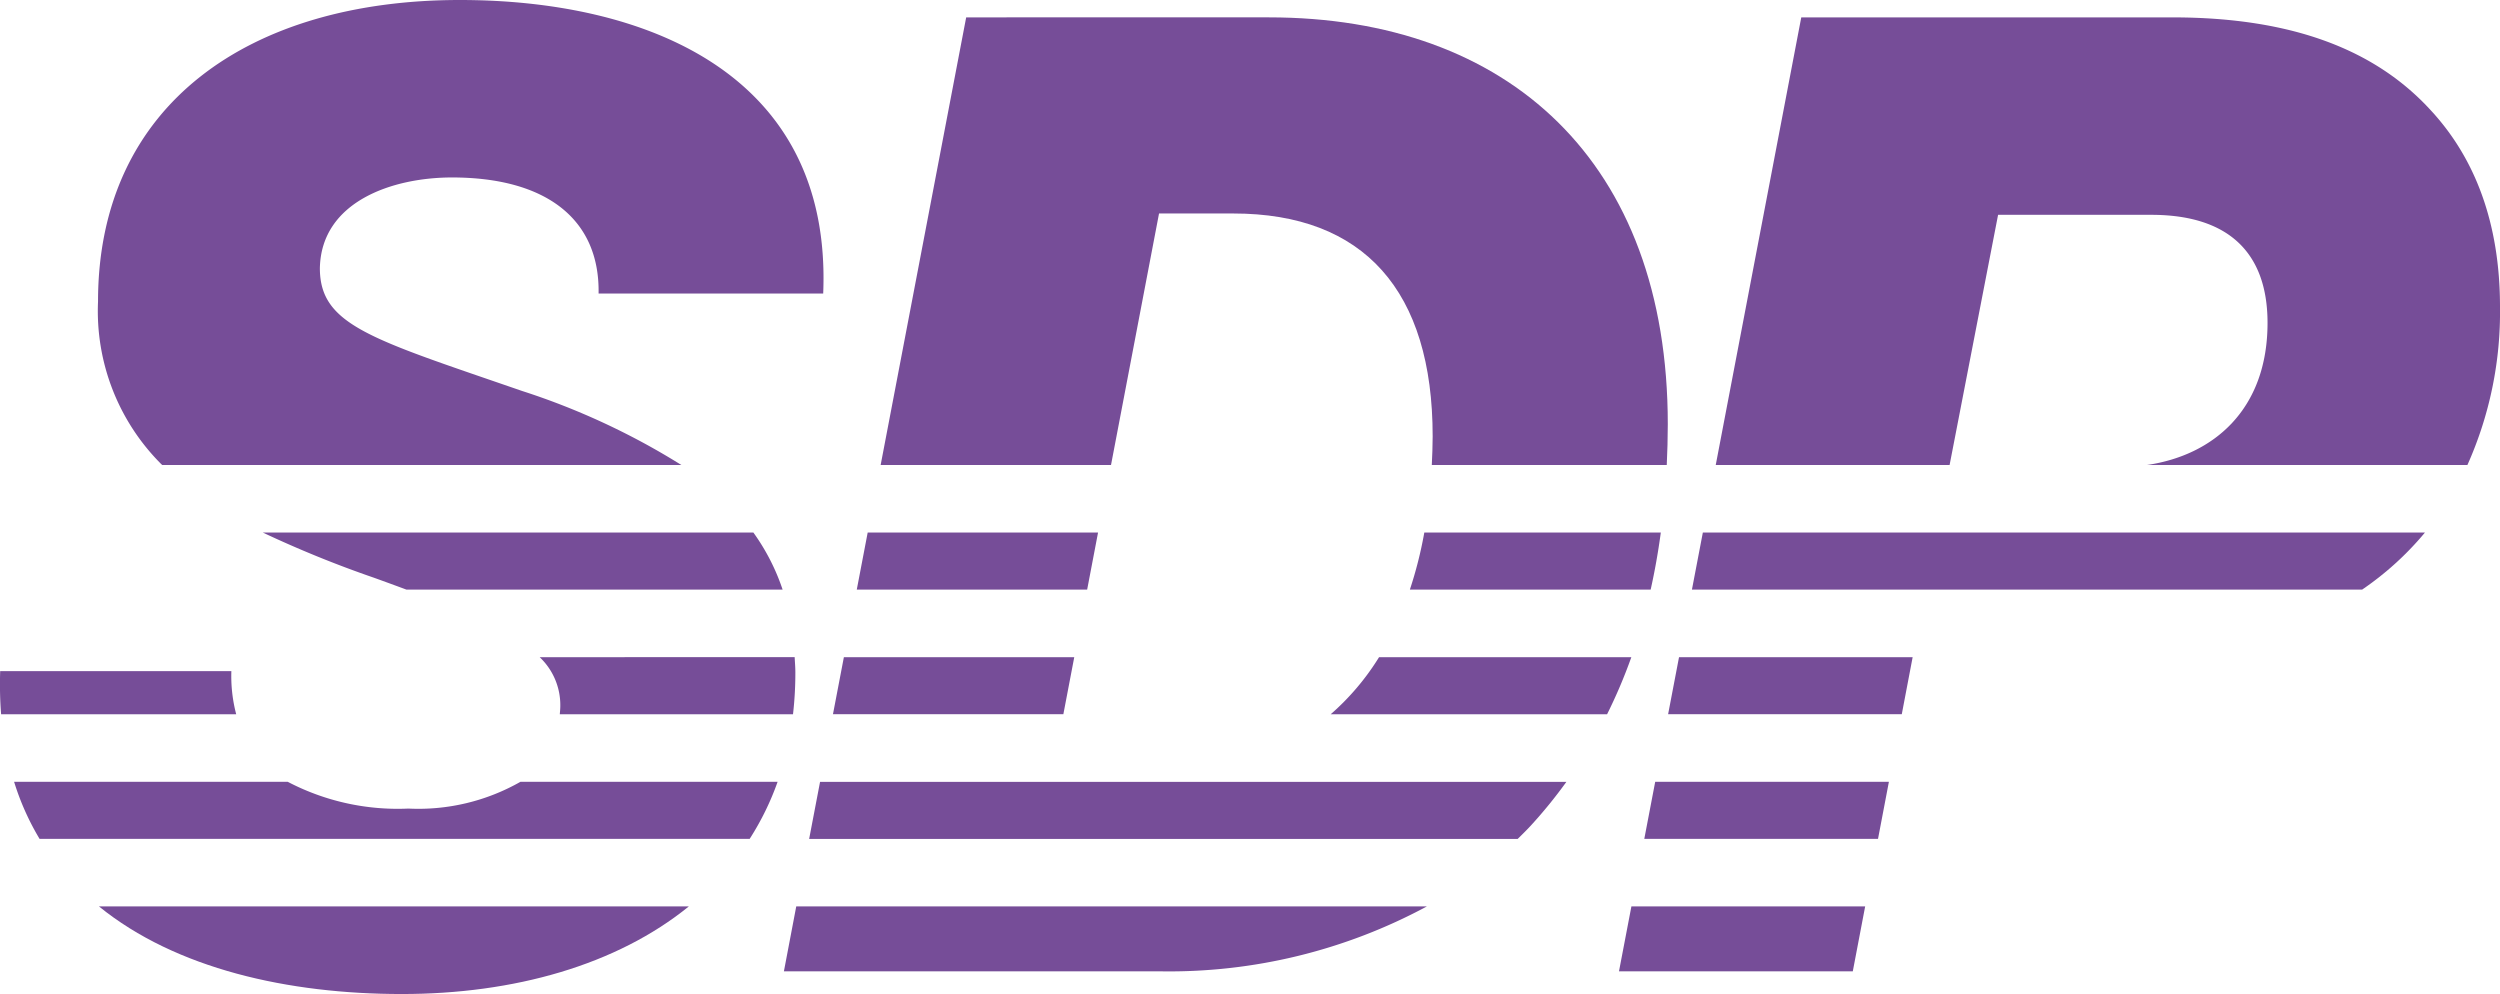 <svg xmlns="http://www.w3.org/2000/svg" width="164.262" height="65.312"><g id="Graphic_Assets-08_1_" data-name="Graphic Assets-08 (1)" transform="translate(-23.388 -44.594)" fill="#764d98"><path id="Path_186" data-name="Path 186" d="M96.608 127.5a14.035 14.035 0 00-1.921-3.75H62.455a72.606 72.606 0 007.306 2.97c.752.271 1.454.529 2.132.78h24.715z" transform="translate(-21.798 -44.165)"/><path id="Path_187" data-name="Path 187" d="M76.28 75.146a46.9 46.9 0 00-10.472-4.866c-9.894-3.419-13.279-4.3-13.279-8.065.087-4.384 4.773-5.961 8.679-5.961 6.162 0 9.72 2.718 9.634 7.627H85.6c.607-14.553-11.8-19.287-23.867-19.287-13.8 0-23.78 6.838-23.78 19.813a14.211 14.211 0 004.213 10.74H76.28z" transform="translate(-8.124)"/><path id="Path_188" data-name="Path 188" d="M38.59 144.35H23.4a25.235 25.235 0 00.061 2.832h15.446a9.878 9.878 0 01-.317-2.832z" transform="translate(0 -55.659)"/><path id="Path_189" data-name="Path 189" d="M57.991 185.076c7.366 0 14.109-1.9 18.863-5.757h-38.76c5.06 4.107 12.45 5.757 19.9 5.757z" transform="translate(-8.205 -75.17)"/><path id="Path_190" data-name="Path 190" d="M120.4 143.279c0-.347-.03-.671-.046-1.006H103.6a4.335 4.335 0 011.356 3.2c0 .192-.02.37-.034.553h15.323a23.748 23.748 0 00.155-2.747z" transform="translate(-44.753 -54.5)"/><path id="Path_191" data-name="Path 191" d="M73.813 164.546a18.124 18.124 0 001.836-3.75H58.754a13.554 13.554 0 01-7.366 1.76 15.586 15.586 0 01-7.929-1.76H25.482a17.075 17.075 0 001.673 3.75h46.658z" transform="translate(-1.168 -64.835)"/><path id="Path_192" data-name="Path 192" d="M221.184 146.023h18.159a33.974 33.974 0 001.593-3.75H224.36a16.449 16.449 0 01-3.176 3.75z" transform="translate(-110.361 -54.5)"/><path id="Path_193" data-name="Path 193" d="M248.772 127.5q.406-1.813.667-3.75H233.9a26.975 26.975 0 01-.949 3.75z" transform="translate(-116.928 -44.165)"/><path id="Path_194" data-name="Path 194" d="M165.874 127.5l.716-3.75h-15.136l-.717 3.75z" transform="translate(-71.055 -44.165)"/><path id="Path_195" data-name="Path 195" d="M163.052 142.274h-15.137l-.717 3.749h15.138z" transform="translate(-69.08 -54.501)"/><path id="Path_196" data-name="Path 196" d="M193.413 160.8h-49.037l-.717 3.75h46.554c.285-.279.57-.559.841-.851a31.186 31.186 0 002.359-2.899z" transform="translate(-67.106 -64.835)"/><path id="Path_197" data-name="Path 197" d="M172.567 60.061h4.883c8.592 0 13.1 5.085 13.1 14.641 0 .643-.028 1.264-.057 1.885h15.438c.04-.877.068-1.764.068-2.674 0-17.27-10.5-26.738-26.21-26.738H159.9l-5.62 29.412h15.136l3.155-16.525z" transform="translate(-73.029 -1.44)"/><path id="Path_198" data-name="Path 198" d="M139.9 183.586h24.758a35.707 35.707 0 0017.49-4.267h-41.437z" transform="translate(-65.006 -75.17)"/><path id="Path_199" data-name="Path 199" d="M264.03 183.586h15.362l.813-4.267h-15.359z" transform="translate(-134.267 -75.17)"/><path id="Path_200" data-name="Path 200" d="M323.035 123.749h-47.446l-.717 3.75h44.035a20.006 20.006 0 004.128-3.75z" transform="translate(-140.316 -44.165)"/><path id="Path_201" data-name="Path 201" d="M267.793 164.546h15.357l.715-3.75H268.51z" transform="translate(-136.367 -64.835)"/><path id="Path_202" data-name="Path 202" d="M271.332 146.023h15.353l.714-3.749h-15.35z" transform="translate(-138.341 -54.501)"/><path id="Path_203" data-name="Path 203" d="M296.962 60.149h10.068c5.034 0 7.637 2.455 7.637 7.1 0 5.713-3.567 8.7-7.915 9.337H327.8a24.622 24.622 0 002.141-10.386c0-5.523-1.649-9.819-4.6-12.975-3.558-3.858-8.939-6.049-16.923-6.049h-24.387l-5.62 29.412h15.366l3.186-16.438z" transform="translate(-142.291 -1.44)"/></g></svg>